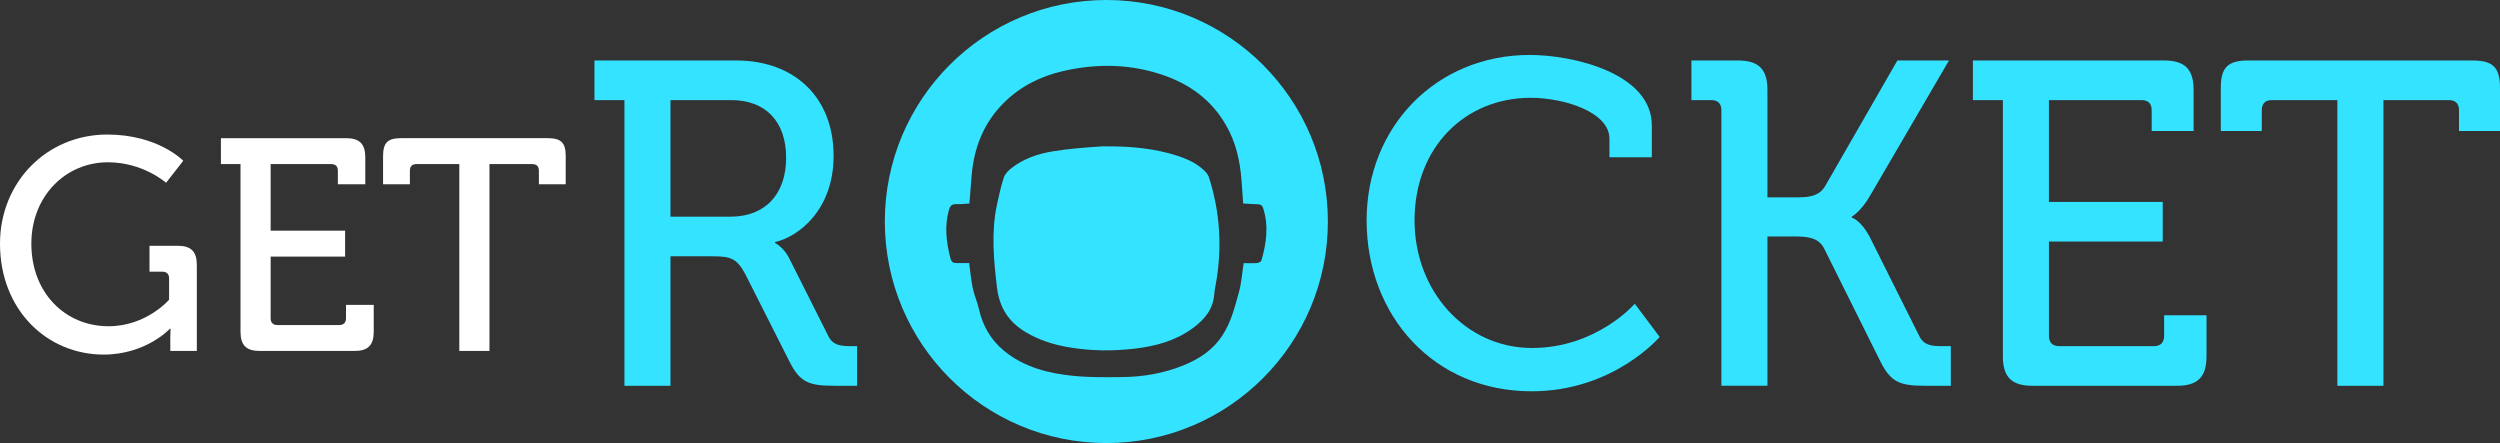 <?xml version="1.0" encoding="utf-8"?>
<!-- Generator: Adobe Illustrator 17.0.0, SVG Export Plug-In . SVG Version: 6.00 Build 0)  -->
<!DOCTYPE svg PUBLIC "-//W3C//DTD SVG 1.1//EN" "http://www.w3.org/Graphics/SVG/1.1/DTD/svg11.dtd">
<svg version="1.1" id="Camada_1" xmlns="http://www.w3.org/2000/svg" xmlns:xlink="http://www.w3.org/1999/xlink" x="0px" y="0px"
	 width="542.631px" height="96.166px" viewBox="0 0 542.631 96.166" enable-background="new 0 0 542.631 96.166"
	 xml:space="preserve">
<rect x="0" y="0" width="542.631" height="96.166" fill="#333333" stroke="none"/>
<g>
	<g>
		<path fill="#34E3FF" d="M332.031,11.927c9.501,0,26.502,4.001,26.502,15.301v6.901h-9.2v-4.001c0-5.9-10.001-8.9-17.102-8.9
			c-14.201,0-25.201,10.701-25.201,26.602c0,15.401,11.101,27.702,25.501,27.702c14.001,0,22.302-9.601,22.302-9.601l5.4,7.2
			c0,0-10.001,11.801-27.802,11.801c-21.102,0-35.802-16.301-35.802-37.103C296.629,27.428,311.83,11.927,332.031,11.927z"/>
		<path fill="#34E3FF" d="M373.628,23.928c0-1.5-0.8-2.2-2.2-2.2h-4.3v-8.601h10.101c4.5,0,6.4,1.9,6.4,6.4V42.83h6.7
			c2.6,0,4.601-0.4,5.8-2.4l15.701-27.302h11.201L405.93,42.429c-2,3.5-4,4.601-4,4.601v0.2c0,0,2,0.5,4,4.4l10.601,21.201
			c1,2.1,2.601,2.3,5.001,2.3h1.899v8.601h-5.5c-5.5,0-7.5-0.7-9.801-5.301l-12.2-24.501c-1.2-2.3-3.4-2.601-6.301-2.601h-6v32.402
			h-10.001V23.928z"/>
		<path fill="#34E3FF" d="M434.728,21.728h-6.501v-8.601h41.503c4.5,0,6.4,1.9,6.4,6.4v8.9h-9.101v-4.5c0-1.5-0.8-2.2-2.2-2.2
			h-20.102V43.83h24.702v8.601h-24.702v20.501c0,1.4,0.8,2.2,2.2,2.2h20.602c1.4,0,2.2-0.8,2.2-2.2v-4.5h9.2v8.9
			c0,4.5-1.9,6.4-6.4,6.4h-31.401c-4.501,0-6.4-1.9-6.4-6.4V21.728z"/>
		<path fill="#34E3FF" d="M507.329,21.728h-14.201c-1.4,0-2.2,0.7-2.2,2.2v4.5h-8.9v-9.3c0-4.501,1.5-6.001,6-6.001h48.603
			c4.5,0,6,1.5,6,6.001v9.3h-8.9v-4.5c0-1.5-0.8-2.2-2.2-2.2h-14.201v62.004h-10V21.728z"/>
	</g>
	<g>
		<path fill="#34E3FF" d="M261.733,37.367c-1.63-1.726-3.734-2.74-5.921-3.469c-5.093-1.698-10.381-2.157-15.722-2.134
			c-0.266-0.001-0.678,0.003-0.919,0.003c-4.09,0.295-6.766,0.465-10.556,1.065c-3.244,0.514-6.363,1.567-9.016,3.61
			c-0.699,0.538-1.439,1.273-1.707,2.071c-0.648,1.927-1.082,3.932-1.506,5.927c-1.268,5.959-0.702,11.897-0.001,17.886
			c0.518,4.427,2.537,7.568,6.27,9.783c2.791,1.656,5.815,2.642,8.99,3.209c4.867,0.869,9.765,0.922,14.658,0.353
			c4.511-0.525,8.837-1.691,12.575-4.431c2.493-1.827,4.418-4.041,4.671-7.326c0.07-0.914,0.271-1.818,0.426-2.724
			c1.302-7.626,0.818-15.134-1.512-22.513C262.313,38.206,262.066,37.72,261.733,37.367z"/>
		<path fill="#34E3FF" d="M240.137,0c-26.556,0-48.083,21.528-48.083,48.083c0,26.556,21.528,48.083,48.083,48.083
			s48.083-21.528,48.083-48.083C288.22,21.527,266.693,0,240.137,0z M273.793,56.543c-0.076,0.259-0.596,0.523-0.927,0.548
			c-0.977,0.073-1.963,0.026-2.926,0.026c-0.334,2.15-0.466,4.276-1.023,6.282c-0.892,3.212-1.683,6.461-3.558,9.352
			c-2.133,3.289-5.178,5.244-8.679,6.629c-4.114,1.628-8.426,2.399-12.836,2.458c-3.534,0.047-7.092,0.101-10.603-0.231
			c-5.565-0.526-10.961-1.845-15.393-5.532c-2.811-2.338-4.57-5.399-5.371-9.011c-0.337-1.517-1.012-2.96-1.333-4.478
			c-0.371-1.755-0.521-3.558-0.787-5.48c-0.895,0-1.838,0.003-2.781-0.001c-0.687-0.003-1.083-0.269-1.276-1.012
			c-0.9-3.471-1.332-6.936-0.349-10.472c0.242-0.872,0.595-1.354,1.586-1.311c0.94,0.041,1.887-0.081,2.876-0.134
			c0.158-2.005,0.31-3.965,0.467-5.925c0.491-6.104,2.585-11.53,6.968-15.905c3.579-3.574,7.963-5.781,12.858-6.911
			c7.489-1.729,14.942-1.583,22.219,1.026c6.197,2.221,11.006,6.14,13.946,12.151c1.828,3.737,2.462,7.745,2.699,11.846
			c0.07,1.218,0.173,2.435,0.266,3.714c1.071,0.059,2.113,0.144,3.157,0.162c0.632,0.011,0.984,0.24,1.183,0.864
			C275.398,49.03,274.884,52.801,273.793,56.543z"/>
	</g>
	<g>
		<path fill="#34E3FF" d="M135.53,21.728h-6.5v-8.601h30.802c12.401,0,21.102,7.801,21.102,20.701
			c0,11.801-7.701,17.602-12.701,18.701v0.2c0,0,1.8,0.9,3,3.2l8.5,16.901c1,2.1,2.6,2.3,5,2.3h1.3v8.601h-4.9
			c-5.5,0-7.5-0.7-9.8-5.301l-9.601-19.001c-1.8-3.3-3.101-3.8-7-3.8h-9.201v28.102h-10V21.728z M158.531,47.03
			c7.6,0,12.101-4.9,12.101-12.801s-4.5-12.501-11.901-12.501H145.53V47.03H158.531z"/>
	</g>
	<g>
		<path fill="#FFFFFF" d="M23.291,29.204c11.056,0,16.486,5.692,16.486,5.692l-3.729,4.775c0,0-4.972-4.448-12.626-4.448
			c-9.224,0-16.617,7.393-16.617,17.663c0,10.729,7.393,17.926,16.748,17.926c8.243,0,13.149-5.757,13.149-5.757V60.41
			c0-0.916-0.523-1.439-1.439-1.439h-2.813v-5.626h6.084c2.944,0,4.187,1.243,4.187,4.187v18.645h-5.757v-2.879
			c0-0.981,0.065-1.962,0.065-1.962h-0.131c0,0-5.168,5.626-14.393,5.626c-12.299,0-22.505-9.682-22.505-24.075
			C0.001,39.606,10.076,29.204,23.291,29.204z"/>
		<path fill="#FFFFFF" d="M52.203,35.616h-4.252v-5.626H75.1c2.944,0,4.187,1.243,4.187,4.187v5.822h-5.953v-2.944
			c0-0.981-0.523-1.439-1.439-1.439H58.745v14.458h16.159V55.7H58.745v13.411c0,0.916,0.523,1.439,1.439,1.439h13.477
			c0.916,0,1.439-0.523,1.439-1.439v-2.944h6.019v5.822c0,2.944-1.243,4.187-4.187,4.187H56.39c-2.944,0-4.187-1.243-4.187-4.187
			V35.616z"/>
		<path fill="#FFFFFF" d="M99.697,35.616h-9.29c-0.916,0-1.439,0.458-1.439,1.439v2.944h-5.822v-6.084
			c0-2.944,0.981-3.926,3.925-3.926h31.794c2.944,0,3.925,0.981,3.925,3.926v6.084h-5.822v-2.944c0-0.981-0.523-1.439-1.439-1.439
			h-9.29v40.561h-6.542V35.616z"/>
	</g>
</g>
</svg>
